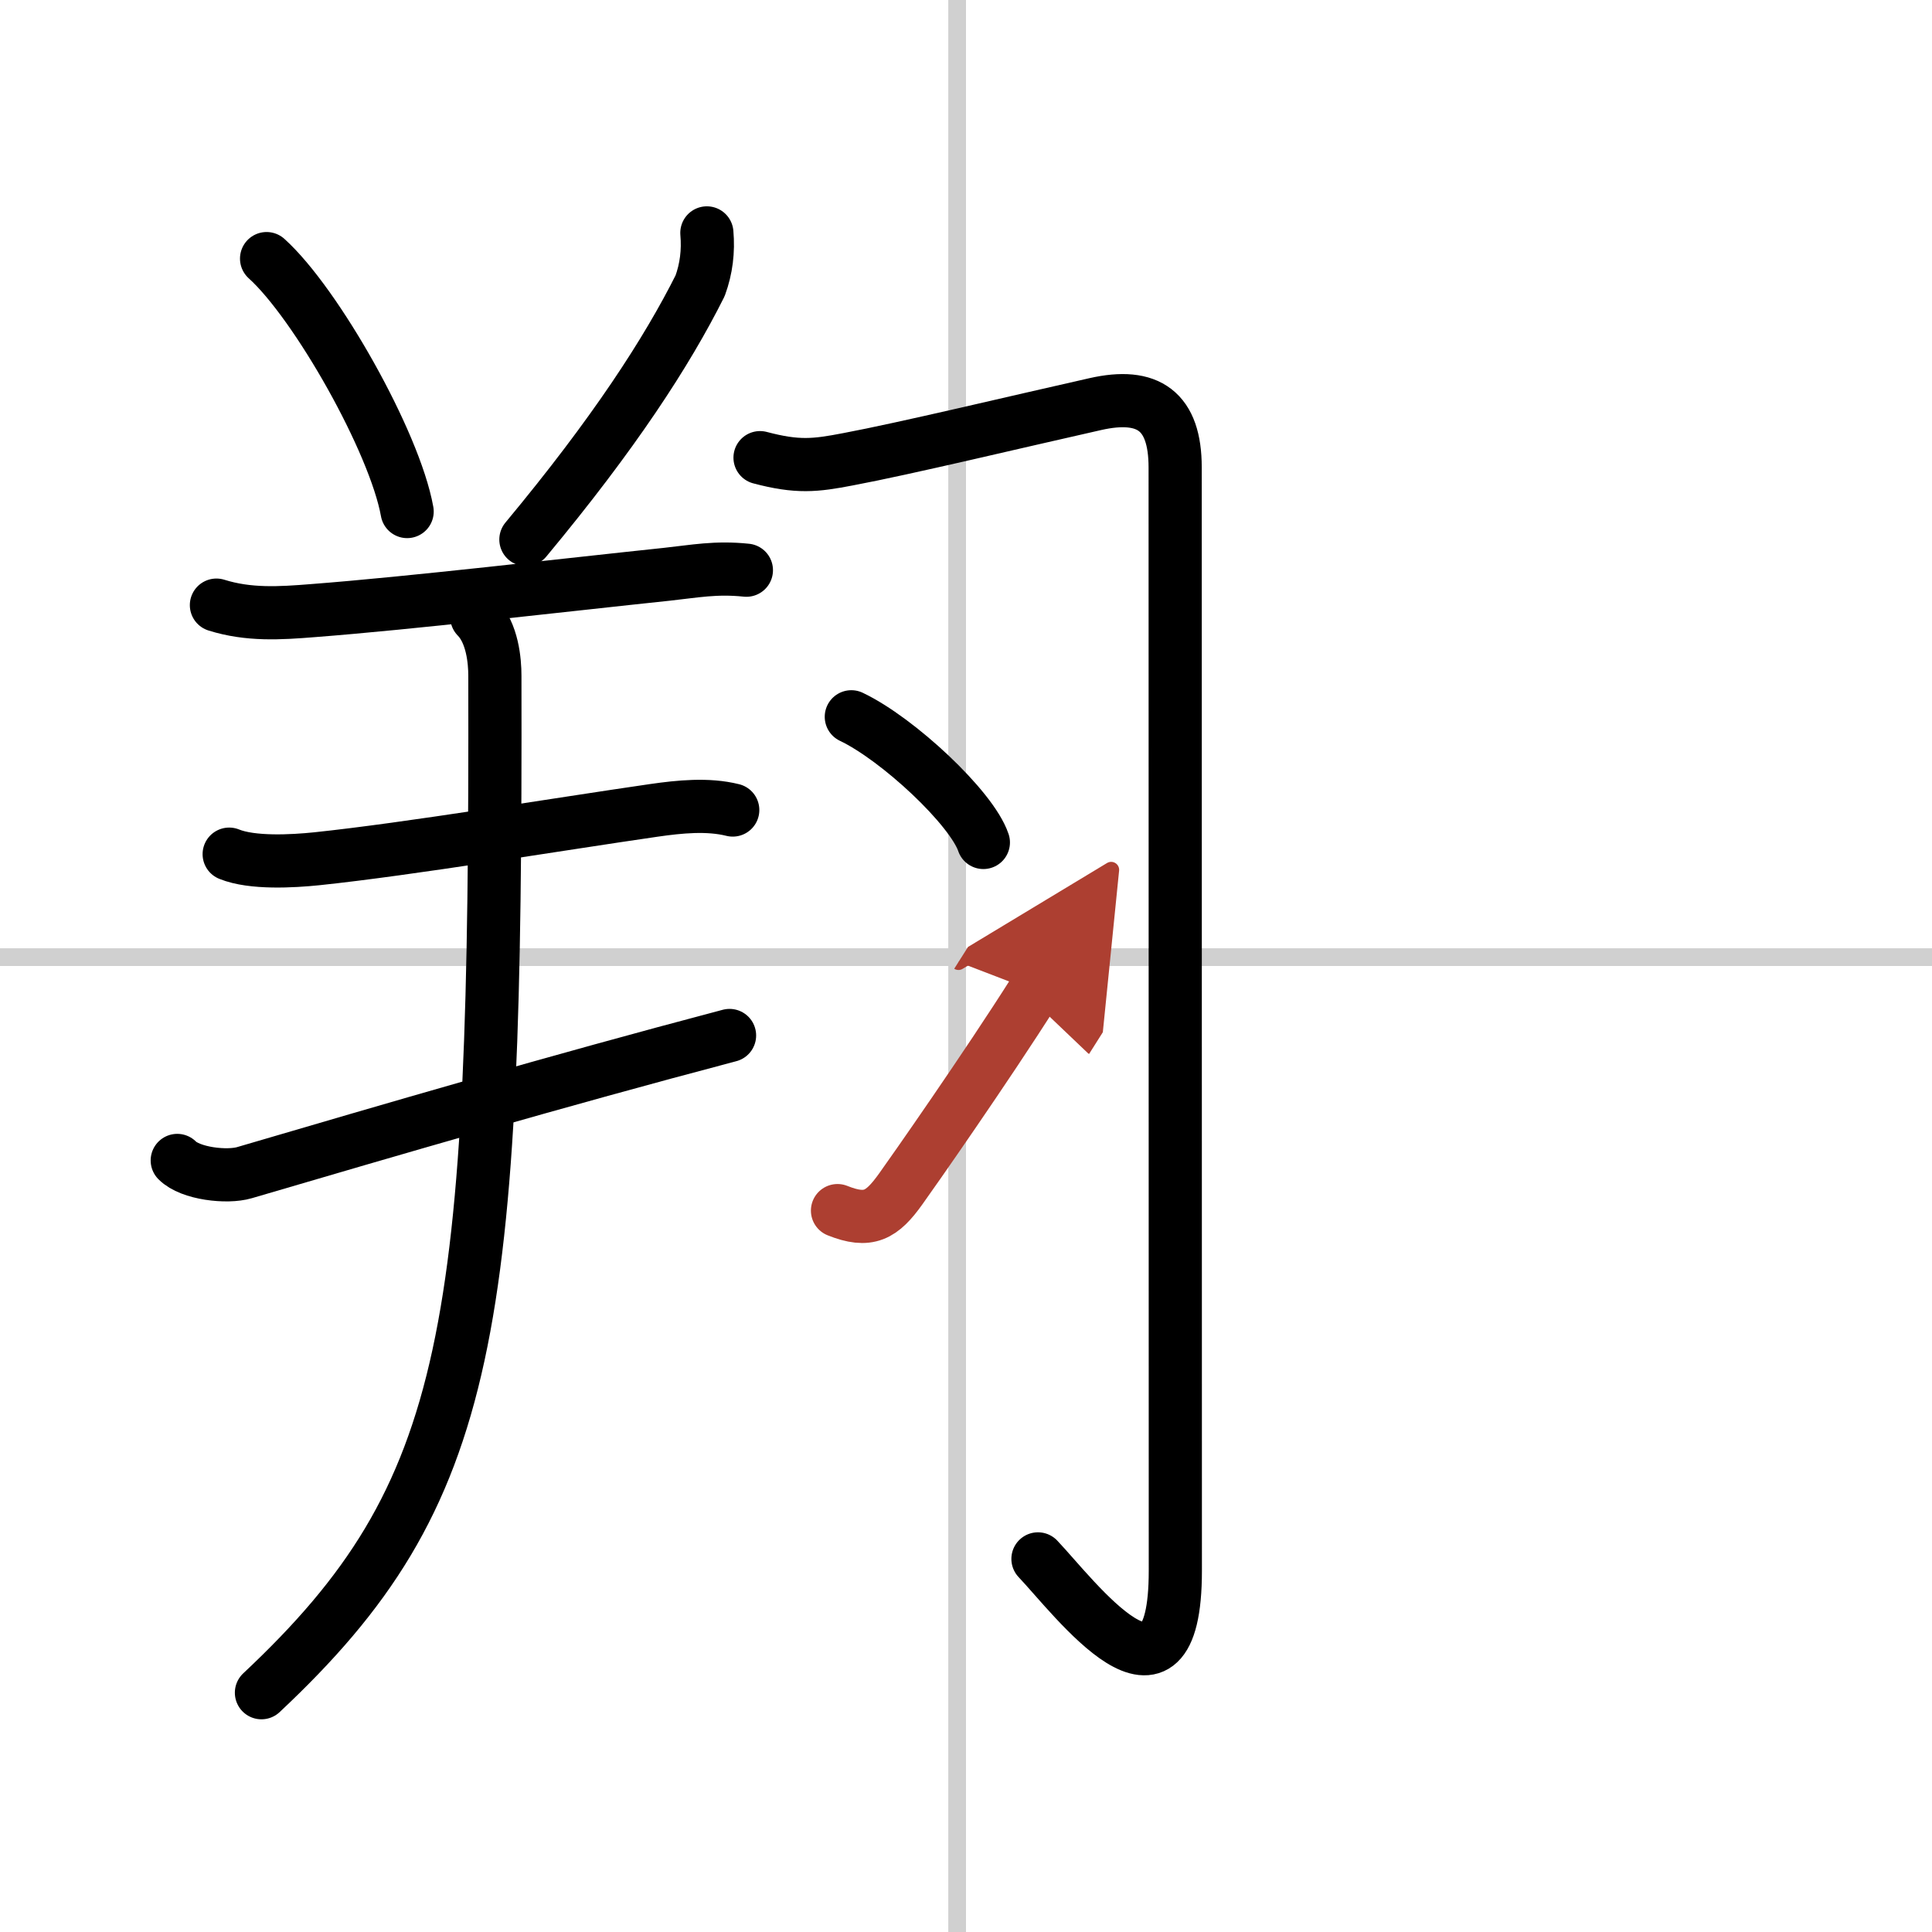 <svg width="400" height="400" viewBox="0 0 109 109" xmlns="http://www.w3.org/2000/svg"><defs><marker id="a" markerWidth="4" orient="auto" refX="1" refY="5" viewBox="0 0 10 10"><polyline points="0 0 10 5 0 10 1 5" fill="#ad3f31" stroke="#ad3f31"/></marker></defs><g fill="none" stroke="#000" stroke-linecap="round" stroke-linejoin="round" stroke-width="3"><rect width="100%" height="100%" fill="#fff" stroke="#fff"/><line x1="54" x2="54" y2="109" stroke="#d0d0d0" stroke-width="1"/><line x2="109" y1="54" y2="54" stroke="#d0d0d0" stroke-width="1"/><path d="m15.04 14.59c2.8 2.52 7.23 10.35 7.93 14.27"/><path d="m39.88 13.14c0.09 1.03-0.03 2.02-0.38 2.98-1.88 3.75-4.85 8.33-9.83 14.32"/><path d="m12.21 34.14c1.82 0.57 3.57 0.46 5.44 0.31 5.49-0.42 14.26-1.45 19.97-2.05 1.58-0.17 2.76-0.41 4.49-0.23"/><path d="m12.93 48.19c1.3 0.53 3.58 0.4 4.94 0.26 5.25-0.55 13.62-1.95 19.02-2.73 1.46-0.21 3.04-0.37 4.45-0.02"/><path d="M10,65.47c0.74,0.75,2.81,0.98,3.79,0.69C22,63.75,31.38,61,41.16,58.42"/><path d="m26.9 34.81c0.89 0.9 1.02 2.5 1.02 3.31 0.08 37-1.17 46.13-13.17 57.38"/><path d="m42.88 25.82c2.12 0.56 3.1 0.45 4.97 0.09 3.2-0.6 9.49-2.11 13.94-3.11 3-0.68 4.51 0.39 4.51 3.57 0 7.7 0.01 50.94 0.01 62.25 0 9.17-5.69 1.5-7.75-0.67"/><path d="m48.03 40.44c2.63 1.25 6.79 5.14 7.45 7.09"/><path d="m47.25 68.3c1.75 0.7 2.5 0.28 3.58-1.24 0.64-0.89 4.81-6.84 7.53-11.14" marker-end="url(#a)" stroke="#ad3f31"/></g></svg>
